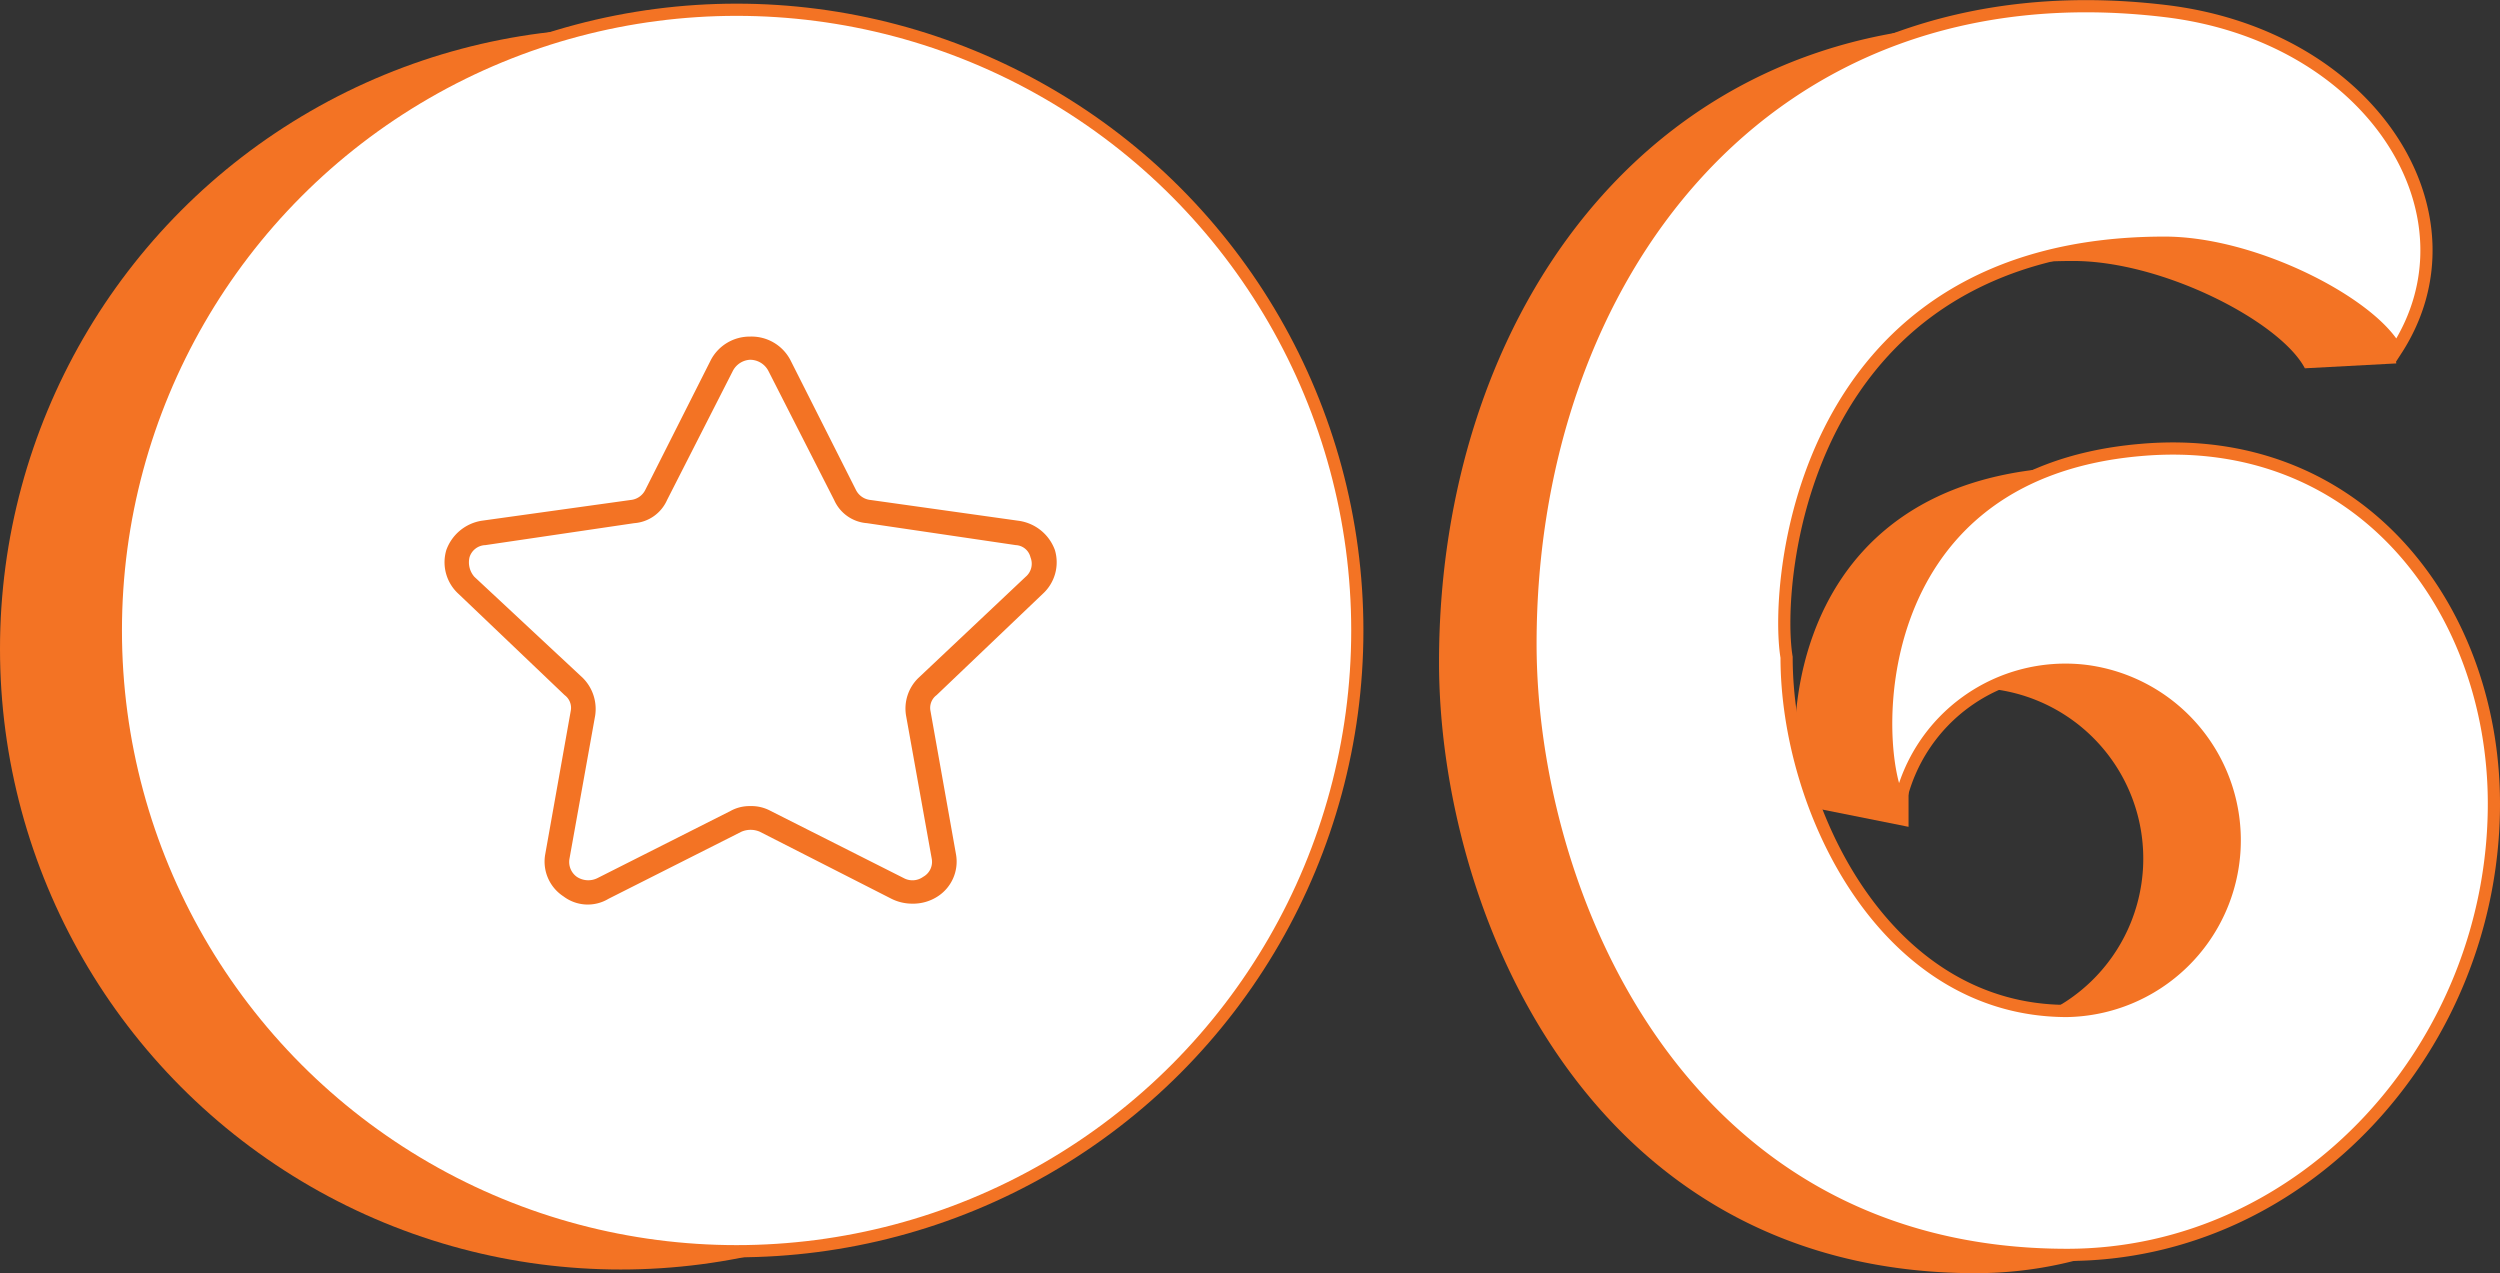 <svg id="Layer_1" data-name="Layer 1" xmlns="http://www.w3.org/2000/svg" viewBox="0 0 205 104.4"><rect x="0" y="0" width="205" height="104.4" fill="#333333" stroke="none"/><defs><style>.cls-1{fill:#f37324;}.cls-2{fill:#fff;stroke:#f37324;stroke-miterlimit:10;}</style></defs><polygon class="cls-1" points="189 30.2 196.5 29.8 195.5 24.8 191.5 21.8 189 30.2"/><path class="cls-1" d="M156.5,67.8,148,66.1l3.5-9.3,5-3v14Z"/><circle class="cls-1" cx="50.9" cy="53.2" r="50.9"/><path class="cls-1" d="M197,67.4c0-16-11-30.6-29-29-23,2-22,24.9-19.7,28.9a13.9,13.9,0,0,1,15.1-10.8A14,14,0,0,1,162,84.4c-15,0-23-16.6-23-29-1-6,1-34,31-34,7.4,0,17,5,19,8.8h0c7.2-11.1-2-25.8-19-27.8-32.8-3.9-52,22-52,51.9,0,20.1,12,50.1,44,50.1C181.5,104.4,197,87.2,197,67.4Z"/><circle class="cls-2" cx="60.4" cy="51.7" r="50.9"/><path class="cls-2" d="M204.5,65.9c0-16-11-30.6-29-29-23,2-22,24.9-19.7,28.9A13.9,13.9,0,0,1,170.9,55a14,14,0,0,1-1.4,27.9c-15,0-23-16.6-23-29-1-6,1-34,31-34,7.4,0,17,5,19,8.8h0c7.2-11.1-2-25.8-19-27.8-32.8-3.9-52,22-52,51.9,0,20.1,12,50.1,44,50.1C189,102.9,204.5,85.7,204.5,65.9Z"/><path class="cls-1" d="M85.5,48.7a3.5,3.5,0,0,0,1-3.6,3.7,3.7,0,0,0-3-2.4L71.4,41a1.5,1.5,0,0,1-1.2-.8L64.8,29.5a3.6,3.6,0,0,0-3.3-1.9,3.6,3.6,0,0,0-3.2,1.9L52.9,40.2a1.5,1.5,0,0,1-1.2.8L39.5,42.7a3.7,3.7,0,0,0-2.9,2.4,3.5,3.5,0,0,0,1,3.6L46.3,57a1.3,1.3,0,0,1,.5,1.3L44.7,70.1a3.4,3.4,0,0,0,1.5,3.4,3.3,3.3,0,0,0,3.7.2l10.9-5.5a1.9,1.9,0,0,1,1.5,0l10.8,5.5a3.8,3.8,0,0,0,1.7.4,3.7,3.7,0,0,0,2.1-.6,3.4,3.4,0,0,0,1.5-3.4L76.3,58.3a1.3,1.3,0,0,1,.5-1.3Zm-11.2,10,2.1,11.7a1.4,1.4,0,0,1-.7,1.5,1.5,1.5,0,0,1-1.6.1L63.2,66.5a3.3,3.3,0,0,0-1.7-.4,3.2,3.2,0,0,0-1.6.4L49,72a1.7,1.7,0,0,1-1.7-.1,1.5,1.5,0,0,1-.6-1.5l2.1-11.7a3.6,3.6,0,0,0-1-3.1l-8.9-8.3a1.8,1.8,0,0,1-.4-1.6,1.4,1.4,0,0,1,1.3-1L52,42.9A3.2,3.2,0,0,0,54.7,41l5.4-10.6a1.7,1.7,0,0,1,1.4-.9,1.7,1.7,0,0,1,1.5.9L68.4,41a3.2,3.2,0,0,0,2.7,1.9l12.2,1.8a1.3,1.3,0,0,1,1.2,1,1.4,1.4,0,0,1-.4,1.6l-8.8,8.3A3.5,3.5,0,0,0,74.3,58.7Z"/></svg>